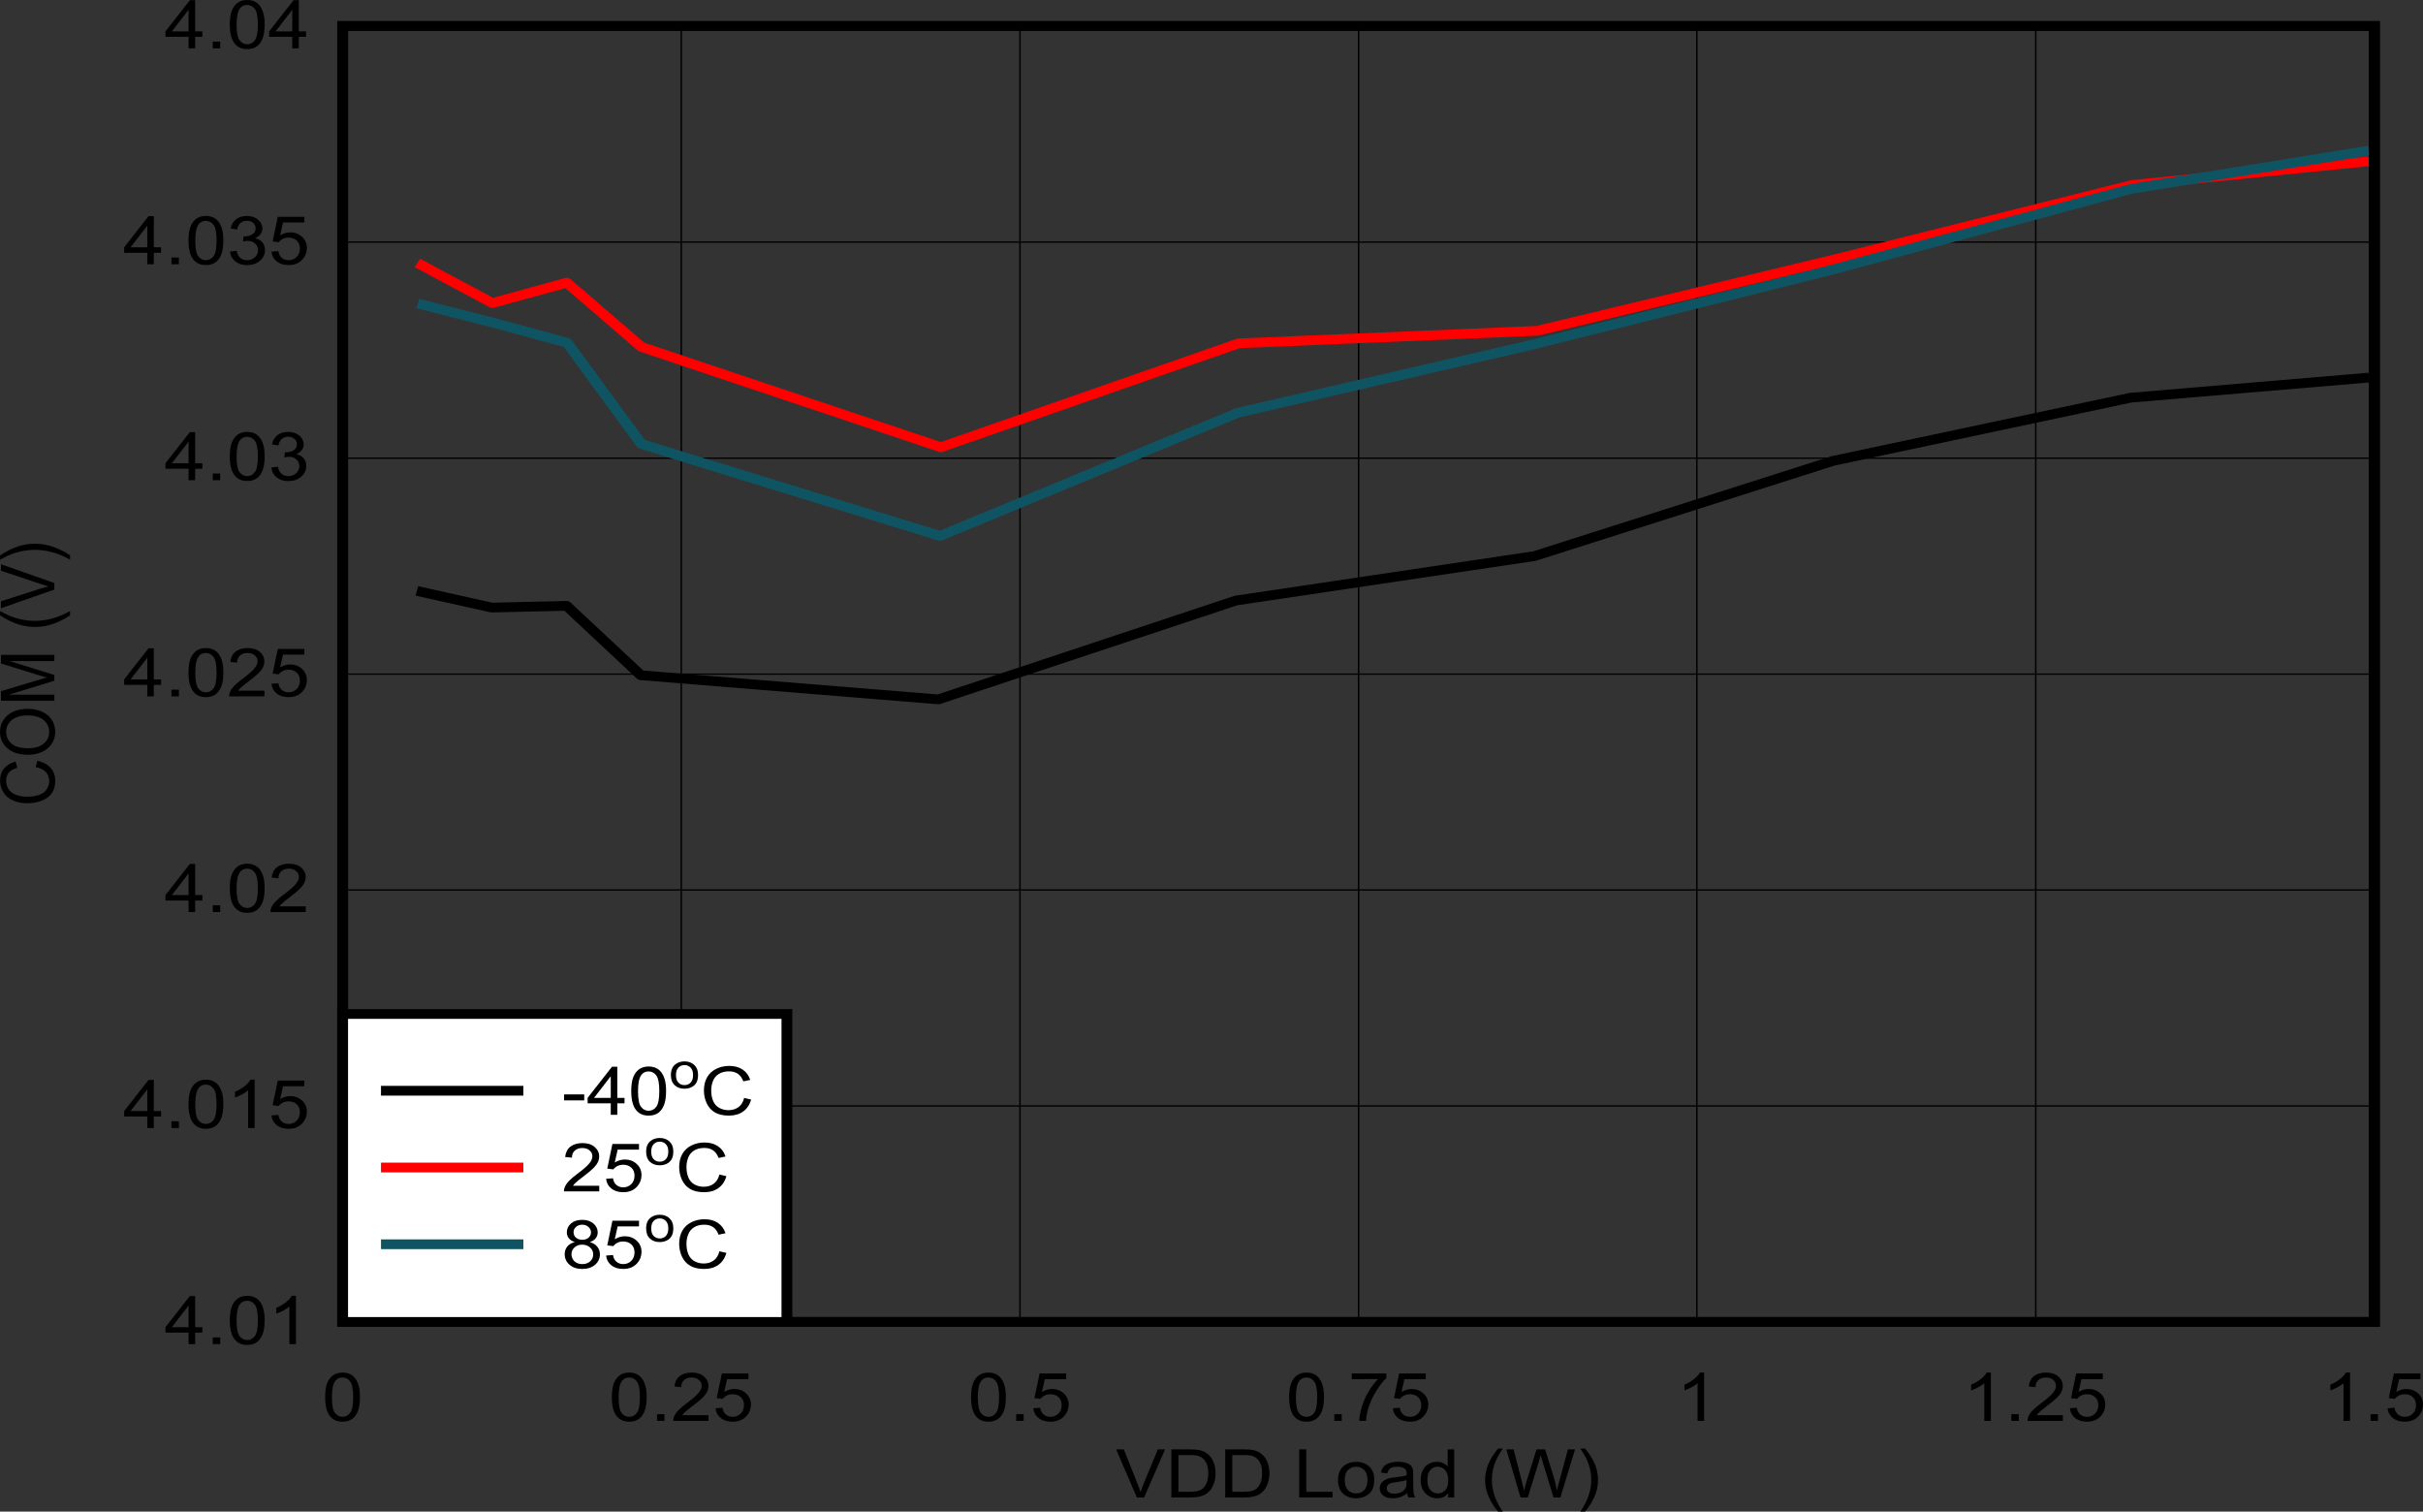 <?xml version="1.0" encoding="UTF-8" standalone="no"?>
<svg
   xmlns:dc="http://purl.org/dc/elements/1.1/"
   xmlns:cc="http://creativecommons.org/ns#"
   xmlns:rdf="http://www.w3.org/1999/02/22-rdf-syntax-ns#"
   xmlns:svg="http://www.w3.org/2000/svg"
   xmlns="http://www.w3.org/2000/svg"
   xmlns:xlink="http://www.w3.org/1999/xlink"
   xmlns:sodipodi="http://sodipodi.sourceforge.net/DTD/sodipodi-0.dtd"
   xmlns:inkscape="http://www.inkscape.org/namespaces/inkscape"
   sodipodi:docname="UCC1434x_RTM_COM_Load_Regulation_13.5Vin.pdf"
   id="svg371"
   version="1.2"
   viewBox="0 0 514.058 320.689"
   height="320.689pt"
   width="514.058pt">
  <rect x="0" y="0" width="514.058" height="320.689" fill="#333333" stroke="none"/>
  <sodipodi:namedview
     id="namedview373"
     inkscape:window-height="480"
     inkscape:window-width="640"
     inkscape:pageshadow="2"
     inkscape:pageopacity="0"
     guidetolerance="10"
     gridtolerance="10"
     objecttolerance="10"
     borderopacity="1"
     bordercolor="#666666"
     pagecolor="#ffffff" />
  <defs
     id="defs100">
    <g
       id="g98">
      <symbol
         id="glyph0-0"
         overflow="visible">
        <path
           inkscape:connector-curvature="0"
           id="path2"
           d="m 1.984,0 v -8.906 h 7.906 V 0 Z M 2.219,-0.219 H 9.641 V -8.688 H 2.219 Z m 0,0"
           style="stroke:none" />
      </symbol>
      <symbol
         id="glyph0-1"
         overflow="visible">
        <path
           inkscape:connector-curvature="0"
           id="path5"
           d="M 4.453,0 0.062,-10.203 h 1.625 l 2.953,7.406 c 0.238,0.594 0.438,1.152 0.594,1.672 0.176,-0.551 0.379,-1.109 0.609,-1.672 l 3.062,-7.406 H 10.438 L 6,0 Z m 0,0"
           style="stroke:none" />
      </symbol>
      <symbol
         id="glyph0-2"
         overflow="visible">
        <path
           inkscape:connector-curvature="0"
           id="path8"
           d="M 1.219,0 V -10.203 H 5.125 c 0.883,0 1.555,0.055 2.016,0.156 0.645,0.125 1.195,0.367 1.656,0.719 0.602,0.461 1.051,1.043 1.344,1.75 0.301,0.711 0.453,1.52 0.453,2.422 0,0.773 -0.105,1.461 -0.312,2.062 -0.199,0.594 -0.457,1.09 -0.766,1.484 -0.312,0.398 -0.66,0.711 -1.031,0.938 -0.375,0.219 -0.832,0.387 -1.359,0.5 C 6.602,-0.055 5.996,0 5.312,0 Z m 1.5,-1.203 h 2.422 c 0.746,0 1.332,-0.062 1.75,-0.188 0.426,-0.121 0.77,-0.301 1.031,-0.531 0.352,-0.32 0.629,-0.75 0.828,-1.281 0.195,-0.539 0.297,-1.195 0.297,-1.969 0,-1.07 -0.199,-1.895 -0.594,-2.469 C 8.066,-8.211 7.598,-8.594 7.047,-8.781 6.641,-8.926 5.988,-9 5.094,-9 h -2.375 z m 0,0"
           style="stroke:none" />
      </symbol>
      <symbol
         id="glyph0-3"
         overflow="visible">
        <path
           inkscape:connector-curvature="0"
           id="path11"
           d=""
           style="stroke:none" />
      </symbol>
      <symbol
         id="glyph0-4"
         overflow="visible">
        <path
           inkscape:connector-curvature="0"
           id="path14"
           d="m 1.156,0 v -10.203 h 1.5 v 9 H 8.234 V 0 Z m 0,0"
           style="stroke:none" />
      </symbol>
      <symbol
         id="glyph0-5"
         overflow="visible">
        <path
           inkscape:connector-curvature="0"
           id="path17"
           d="m 0.531,-3.688 c 0,-1.371 0.422,-2.391 1.266,-3.047 C 2.504,-7.285 3.363,-7.562 4.375,-7.562 c 1.121,0 2.047,0.336 2.766,1 0.715,0.668 1.078,1.59 1.078,2.766 0,0.949 -0.164,1.699 -0.484,2.25 -0.312,0.543 -0.773,0.965 -1.375,1.266 C 5.754,0.02 5.09,0.172 4.375,0.172 c -1.148,0 -2.074,-0.332 -2.781,-1 C 0.883,-1.492 0.531,-2.445 0.531,-3.688 Z m 1.422,0 c 0,0.938 0.227,1.648 0.688,2.125 0.457,0.469 1.035,0.703 1.734,0.703 0.684,0 1.258,-0.234 1.719,-0.703 0.457,-0.477 0.688,-1.203 0.688,-2.172 0,-0.914 -0.23,-1.609 -0.688,-2.078 C 5.633,-6.277 5.059,-6.516 4.375,-6.516 c -0.699,0 -1.277,0.238 -1.734,0.703 -0.461,0.469 -0.688,1.18 -0.688,2.125 z m 0,0"
           style="stroke:none" />
      </symbol>
      <symbol
         id="glyph0-6"
         overflow="visible">
        <path
           inkscape:connector-curvature="0"
           id="path20"
           d="m 6.406,-0.906 c -0.523,0.398 -1.023,0.68 -1.5,0.844 C 4.438,0.09 3.926,0.172 3.375,0.172 c -0.898,0 -1.59,-0.195 -2.078,-0.594 -0.48,-0.395 -0.719,-0.906 -0.719,-1.531 0,-0.352 0.086,-0.68 0.266,-0.984 0.184,-0.301 0.426,-0.539 0.719,-0.719 0.301,-0.184 0.633,-0.328 1,-0.422 0.27,-0.059 0.68,-0.125 1.234,-0.188 C 4.918,-4.379 5.75,-4.52 6.281,-4.688 c 0.008,-0.176 0.016,-0.285 0.016,-0.328 0,-0.508 -0.137,-0.867 -0.406,-1.078 C 5.535,-6.371 5.008,-6.516 4.312,-6.516 c -0.656,0 -1.145,0.105 -1.453,0.312 -0.312,0.199 -0.543,0.566 -0.688,1.094 L 0.812,-5.281 c 0.121,-0.52 0.328,-0.941 0.609,-1.266 0.277,-0.32 0.688,-0.57 1.219,-0.75 0.539,-0.176 1.164,-0.266 1.875,-0.266 0.695,0 1.266,0.082 1.703,0.234 0.434,0.148 0.758,0.336 0.969,0.562 0.207,0.219 0.352,0.504 0.438,0.844 0.039,0.219 0.062,0.605 0.062,1.156 v 1.672 c 0,1.168 0.031,1.91 0.094,2.219 C 7.84,-0.57 7.957,-0.277 8.125,0 H 6.672 C 6.535,-0.258 6.445,-0.562 6.406,-0.906 Z m -0.125,-2.797 c -0.5,0.18 -1.258,0.336 -2.266,0.469 -0.574,0.074 -0.98,0.16 -1.219,0.25 -0.242,0.094 -0.426,0.23 -0.547,0.406 -0.125,0.18 -0.188,0.379 -0.188,0.594 0,0.336 0.133,0.617 0.406,0.844 0.277,0.219 0.691,0.328 1.234,0.328 0.539,0 1.02,-0.102 1.438,-0.312 C 5.555,-1.34 5.863,-1.633 6.062,-2 6.207,-2.277 6.281,-2.695 6.281,-3.25 Z m 0,0"
           style="stroke:none" />
      </symbol>
      <symbol
         id="glyph0-7"
         overflow="visible">
        <path
           inkscape:connector-curvature="0"
           id="path23"
           d="m 6.375,0 v -0.938 c -0.523,0.742 -1.289,1.109 -2.297,1.109 -0.656,0 -1.262,-0.164 -1.812,-0.484 -0.555,-0.332 -0.98,-0.785 -1.281,-1.359 -0.293,-0.582 -0.438,-1.254 -0.438,-2.016 0,-0.738 0.133,-1.406 0.406,-2 0.27,-0.602 0.676,-1.066 1.219,-1.391 0.551,-0.32 1.164,-0.484 1.844,-0.484 0.488,0 0.926,0.098 1.312,0.281 0.383,0.188 0.703,0.434 0.953,0.734 v -3.656 h 1.375 V 0 Z M 1.969,-3.688 c 0,0.949 0.219,1.66 0.656,2.125 0.445,0.469 0.973,0.703 1.578,0.703 0.602,0 1.117,-0.223 1.547,-0.672 0.426,-0.445 0.641,-1.129 0.641,-2.047 0,-1.008 -0.223,-1.75 -0.656,-2.219 -0.43,-0.477 -0.961,-0.719 -1.594,-0.719 -0.617,0 -1.133,0.23 -1.547,0.688 -0.418,0.449 -0.625,1.164 -0.625,2.141 z m 0,0"
           style="stroke:none" />
      </symbol>
      <symbol
         id="glyph0-8"
         overflow="visible">
        <path
           inkscape:connector-curvature="0"
           id="path26"
           d="M 3.703,3 C 2.93,2.125 2.277,1.102 1.75,-0.062 1.219,-1.227 0.953,-2.438 0.953,-3.688 c 0,-1.102 0.195,-2.164 0.594,-3.188 0.465,-1.164 1.188,-2.332 2.156,-3.5 h 1 c -0.625,0.969 -1.039,1.66 -1.234,2.062 -0.324,0.648 -0.574,1.32 -0.75,2.016 C 2.5,-5.43 2.391,-4.559 2.391,-3.688 c 0,2.23 0.77,4.457 2.312,6.688 z m 0,0"
           style="stroke:none" />
      </symbol>
      <symbol
         id="glyph0-9"
         overflow="visible">
        <path
           inkscape:connector-curvature="0"
           id="path29"
           d="M 3.203,0 0.188,-10.203 h 1.547 l 1.719,6.688 c 0.184,0.699 0.348,1.398 0.484,2.094 0.277,-1.09 0.445,-1.723 0.5,-1.891 l 2.156,-6.891 h 1.812 l 1.625,5.172 c 0.402,1.273 0.695,2.477 0.875,3.609 0.145,-0.645 0.336,-1.383 0.578,-2.219 l 1.766,-6.562 h 1.516 L 11.656,0 h -1.453 l -2.375,-7.766 C 7.617,-8.418 7.496,-8.82 7.469,-8.969 7.344,-8.5 7.23,-8.098 7.141,-7.766 L 4.734,0 Z m 0,0"
           style="stroke:none" />
      </symbol>
      <symbol
         id="glyph0-10"
         overflow="visible">
        <path
           inkscape:connector-curvature="0"
           id="path32"
           d="m 1.953,3 h -1 c 1.539,-2.23 2.312,-4.457 2.312,-6.688 0,-0.871 -0.113,-1.738 -0.328,-2.594 -0.18,-0.695 -0.426,-1.363 -0.734,-2 -0.199,-0.414 -0.617,-1.113 -1.25,-2.094 h 1 c 0.965,1.168 1.688,2.336 2.156,3.5 0.395,1.023 0.594,2.086 0.594,3.188 0,1.25 -0.273,2.461 -0.812,3.625 C 3.359,1.102 2.711,2.125 1.953,3 Z m 0,0"
           style="stroke:none" />
      </symbol>
      <symbol
         id="glyph0-11"
         overflow="visible">
        <path
           inkscape:connector-curvature="0"
           id="path35"
           d="m 0.656,-5.031 c 0,-1.207 0.133,-2.176 0.406,-2.906 C 1.34,-8.676 1.754,-9.242 2.297,-9.641 2.836,-10.043 3.52,-10.25 4.344,-10.25 c 0.613,0 1.148,0.117 1.609,0.344 0.457,0.219 0.832,0.539 1.125,0.953 0.301,0.418 0.535,0.926 0.703,1.516 0.176,0.594 0.266,1.398 0.266,2.406 0,1.199 -0.145,2.168 -0.422,2.906 -0.273,0.73 -0.68,1.301 -1.219,1.703 -0.543,0.398 -1.23,0.594 -2.062,0.594 -1.086,0 -1.941,-0.352 -2.562,-1.062 -0.75,-0.84 -1.125,-2.223 -1.125,-4.141 z m 1.438,0 c 0,1.68 0.211,2.793 0.641,3.344 0.434,0.555 0.973,0.828 1.609,0.828 0.645,0 1.18,-0.273 1.609,-0.828 0.434,-0.559 0.656,-1.676 0.656,-3.344 0,-1.676 -0.223,-2.789 -0.656,-3.344 -0.43,-0.551 -0.973,-0.828 -1.625,-0.828 -0.637,0 -1.145,0.246 -1.516,0.734 -0.48,0.617 -0.719,1.762 -0.719,3.438 z m 0,0"
           style="stroke:none" />
      </symbol>
      <symbol
         id="glyph0-12"
         overflow="visible">
        <path
           inkscape:connector-curvature="0"
           id="path38"
           d="M 1.438,0 V -1.422 H 3.016 V 0 Z m 0,0"
           style="stroke:none" />
      </symbol>
      <symbol
         id="glyph0-13"
         overflow="visible">
        <path
           inkscape:connector-curvature="0"
           id="path41"
           d="M 7.969,-1.203 V 0 H 0.484 C 0.473,-0.301 0.523,-0.594 0.641,-0.875 0.824,-1.332 1.129,-1.781 1.547,-2.219 1.973,-2.664 2.582,-3.18 3.375,-3.766 4.602,-4.68 5.43,-5.406 5.859,-5.938 c 0.434,-0.527 0.656,-1.031 0.656,-1.5 0,-0.496 -0.199,-0.914 -0.594,-1.25 -0.387,-0.34 -0.898,-0.516 -1.531,-0.516 -0.668,0 -1.207,0.184 -1.609,0.547 -0.406,0.355 -0.609,0.855 -0.609,1.5 l -1.438,-0.141 c 0.102,-0.957 0.473,-1.688 1.109,-2.188 C 2.488,-9.992 3.348,-10.25 4.422,-10.25 c 1.082,0 1.941,0.277 2.578,0.828 0.633,0.543 0.953,1.215 0.953,2.016 0,0.406 -0.098,0.809 -0.281,1.203 -0.188,0.398 -0.496,0.816 -0.922,1.25 -0.43,0.43 -1.145,1.023 -2.141,1.781 C 3.773,-2.535 3.238,-2.102 3,-1.875 2.758,-1.656 2.559,-1.43 2.406,-1.203 Z m 0,0"
           style="stroke:none" />
      </symbol>
      <symbol
         id="glyph0-14"
         overflow="visible">
        <path
           inkscape:connector-curvature="0"
           id="path44"
           d="M 0.656,-2.672 2.125,-2.781 c 0.102,0.637 0.352,1.117 0.75,1.438 0.395,0.324 0.867,0.484 1.422,0.484 0.664,0 1.227,-0.223 1.688,-0.672 0.465,-0.457 0.703,-1.062 0.703,-1.812 0,-0.715 -0.227,-1.281 -0.672,-1.688 -0.438,-0.414 -1.02,-0.625 -1.734,-0.625 -0.461,0 -0.871,0.098 -1.234,0.281 -0.355,0.18 -0.637,0.414 -0.844,0.703 L 0.906,-4.828 2,-10.062 h 5.641 v 1.203 H 3.109 L 2.5,-6.125 c 0.684,-0.426 1.398,-0.641 2.141,-0.641 0.988,0 1.82,0.316 2.5,0.938 0.684,0.617 1.031,1.41 1.031,2.375 0,0.918 -0.305,1.715 -0.906,2.391 -0.719,0.824 -1.711,1.234 -2.969,1.234 -1.031,0 -1.879,-0.258 -2.531,-0.781 -0.648,-0.52 -1.02,-1.207 -1.109,-2.062 z m 0,0"
           style="stroke:none" />
      </symbol>
      <symbol
         id="glyph0-15"
         overflow="visible">
        <path
           inkscape:connector-curvature="0"
           id="path47"
           d="M 0.75,-8.859 V -10.062 h 7.328 v 0.969 c -0.719,0.688 -1.434,1.605 -2.141,2.75 C 5.227,-5.195 4.68,-4.012 4.297,-2.797 4.016,-1.953 3.836,-1.02 3.766,0 h -1.438 c 0.02,-0.801 0.195,-1.77 0.531,-2.906 0.332,-1.133 0.812,-2.227 1.438,-3.281 0.621,-1.059 1.289,-1.953 2,-2.672 z m 0,0"
           style="stroke:none" />
      </symbol>
      <symbol
         id="glyph0-16"
         overflow="visible">
        <path
           inkscape:connector-curvature="0"
           id="path50"
           d="M 5.891,0 H 4.5 v -7.984 c -0.336,0.293 -0.773,0.586 -1.312,0.875 -0.543,0.281 -1.035,0.496 -1.469,0.641 V -7.688 C 2.496,-8.008 3.18,-8.406 3.766,-8.875 4.348,-9.34 4.758,-9.801 5,-10.25 h 0.891 z m 0,0"
           style="stroke:none" />
      </symbol>
      <symbol
         id="glyph0-17"
         overflow="visible">
        <path
           inkscape:connector-curvature="0"
           id="path53"
           d="M 5.109,0 V -2.438 H 0.203 V -3.594 L 5.375,-10.203 H 6.5 V -3.594 H 8.031 V -2.438 H 6.5 V 0 Z m 0,-3.594 V -8.188 L 1.562,-3.594 Z m 0,0"
           style="stroke:none" />
      </symbol>
      <symbol
         id="glyph0-18"
         overflow="visible">
        <path
           inkscape:connector-curvature="0"
           id="path56"
           d="M 0.672,-2.688 2.062,-2.859 c 0.152,0.711 0.426,1.223 0.812,1.531 0.383,0.312 0.852,0.469 1.406,0.469 0.645,0 1.191,-0.203 1.641,-0.609 0.457,-0.402 0.688,-0.91 0.688,-1.516 0,-0.57 -0.211,-1.047 -0.625,-1.422 -0.418,-0.371 -0.949,-0.562 -1.594,-0.562 -0.262,0 -0.59,0.051 -0.984,0.141 l 0.156,-1.094 c 0.09,0 0.164,0 0.219,0 0.59,0 1.125,-0.133 1.594,-0.406 0.477,-0.277 0.719,-0.711 0.719,-1.297 0,-0.457 -0.176,-0.836 -0.516,-1.141 C 5.234,-9.066 4.789,-9.219 4.25,-9.219 3.707,-9.219 3.254,-9.059 2.891,-8.75 2.523,-8.445 2.289,-7.988 2.188,-7.375 L 0.797,-7.594 C 0.973,-8.434 1.363,-9.086 1.969,-9.547 2.57,-10.012 3.32,-10.25 4.219,-10.25 c 0.613,0 1.18,0.121 1.703,0.359 0.52,0.242 0.914,0.57 1.188,0.984 0.277,0.418 0.422,0.855 0.422,1.312 0,0.438 -0.137,0.84 -0.406,1.203 -0.262,0.367 -0.648,0.652 -1.156,0.859 0.664,0.148 1.18,0.441 1.547,0.875 0.371,0.438 0.562,0.988 0.562,1.641 0,0.898 -0.363,1.66 -1.078,2.281 C 6.281,-0.117 5.367,0.188 4.266,0.188 3.273,0.188 2.445,-0.078 1.781,-0.609 1.125,-1.148 0.754,-1.844 0.672,-2.688 Z m 0,0"
           style="stroke:none" />
      </symbol>
      <symbol
         id="glyph0-19"
         overflow="visible">
        <path
           inkscape:connector-curvature="0"
           id="path59"
           d="M 0.5,-3.062 V -4.328 H 4.781 V -3.062 Z m 0,0"
           style="stroke:none" />
      </symbol>
      <symbol
         id="glyph0-20"
         overflow="visible">
        <path
           inkscape:connector-curvature="0"
           id="path62"
           d="m 9.312,-3.578 1.484,0.344 c -0.312,1.105 -0.879,1.949 -1.688,2.531 -0.812,0.586 -1.816,0.875 -3,0.875 C 4.891,0.172 3.895,-0.051 3.125,-0.5 2.363,-0.945 1.777,-1.594 1.375,-2.438 0.977,-3.289 0.781,-4.203 0.781,-5.172 c 0,-1.059 0.223,-1.988 0.672,-2.781 0.457,-0.789 1.102,-1.391 1.938,-1.797 0.832,-0.414 1.75,-0.625 2.75,-0.625 1.133,0 2.086,0.262 2.859,0.781 0.77,0.523 1.305,1.254 1.609,2.188 l -1.469,0.312 c -0.273,-0.738 -0.66,-1.273 -1.156,-1.609 -0.5,-0.34 -1.129,-0.516 -1.875,-0.516 -0.875,0 -1.605,0.191 -2.188,0.562 -0.586,0.375 -0.996,0.883 -1.234,1.516 -0.242,0.637 -0.359,1.289 -0.359,1.953 0,0.875 0.141,1.637 0.422,2.281 0.277,0.648 0.719,1.133 1.312,1.453 0.59,0.312 1.234,0.469 1.922,0.469 0.84,0 1.555,-0.219 2.141,-0.656 0.582,-0.434 0.977,-1.082 1.188,-1.938 z m 0,0"
           style="stroke:none" />
      </symbol>
      <symbol
         id="glyph0-21"
         overflow="visible">
        <path
           inkscape:connector-curvature="0"
           id="path65"
           d="M 2.797,-5.531 C 2.223,-5.715 1.793,-5.988 1.516,-6.344 1.234,-6.695 1.094,-7.117 1.094,-7.609 c 0,-0.738 0.297,-1.363 0.891,-1.875 C 2.574,-9.992 3.363,-10.25 4.344,-10.25 c 0.988,0 1.785,0.262 2.391,0.781 0.602,0.523 0.906,1.152 0.906,1.891 0,0.469 -0.145,0.883 -0.422,1.234 -0.273,0.355 -0.691,0.629 -1.25,0.812 0.695,0.211 1.227,0.543 1.594,1 0.363,0.449 0.547,0.988 0.547,1.609 0,0.875 -0.348,1.613 -1.031,2.203 C 6.391,-0.125 5.488,0.172 4.375,0.172 c -1.117,0 -2.02,-0.297 -2.703,-0.891 -0.688,-0.59 -1.031,-1.336 -1.031,-2.234 0,-0.652 0.188,-1.207 0.562,-1.656 0.371,-0.445 0.906,-0.754 1.594,-0.922 z m -0.281,-2.125 c 0,0.48 0.172,0.879 0.516,1.188 0.352,0.305 0.801,0.453 1.344,0.453 0.539,0 0.984,-0.148 1.328,-0.453 0.34,-0.301 0.516,-0.672 0.516,-1.109 0,-0.457 -0.18,-0.844 -0.531,-1.156 C 5.332,-9.055 4.887,-9.219 4.359,-9.219 c -0.523,0 -0.961,0.16 -1.312,0.469 -0.355,0.305 -0.531,0.668 -0.531,1.094 z m -0.438,4.719 c 0,0.355 0.094,0.699 0.281,1.031 0.184,0.336 0.461,0.598 0.828,0.781 0.371,0.18 0.773,0.266 1.203,0.266 0.664,0 1.211,-0.191 1.641,-0.578 0.434,-0.383 0.656,-0.875 0.656,-1.469 0,-0.602 -0.227,-1.098 -0.672,-1.484 -0.449,-0.395 -1.008,-0.594 -1.672,-0.594 -0.656,0 -1.199,0.199 -1.625,0.594 -0.43,0.387 -0.641,0.871 -0.641,1.453 z m 0,0"
           style="stroke:none" />
      </symbol>
      <symbol
         id="glyph1-0"
         overflow="visible">
        <path
           inkscape:connector-curvature="0"
           id="path68"
           d="m 0,-1.781 h -9.891 v -7.125 H 0 Z M -0.25,-2 V -8.688 H -9.641 V -2 Z m 0,0"
           style="stroke:none" />
      </symbol>
      <symbol
         id="glyph1-1"
         overflow="visible">
        <path
           inkscape:connector-curvature="0"
           id="path71"
           d="m -3.969,-8.375 0.375,-1.359 c 1.23,0.293 2.168,0.809 2.812,1.547 0.648,0.73 0.969,1.629 0.969,2.688 0,1.094 -0.242,1.992 -0.734,2.688 -0.496,0.688 -1.219,1.215 -2.156,1.578 -0.945,0.355 -1.961,0.531 -3.047,0.531 -1.176,0 -2.203,-0.203 -3.078,-0.609 -0.883,-0.402 -1.551,-0.984 -2,-1.734 -0.457,-0.746 -0.688,-1.578 -0.688,-2.484 0,-1.02 0.289,-1.875 0.859,-2.562 0.574,-0.695 1.387,-1.18 2.438,-1.453 L -7.875,-8.219 c -0.82,0.23 -1.422,0.574 -1.797,1.031 -0.371,0.449 -0.562,1.012 -0.562,1.688 0,0.781 0.211,1.441 0.625,1.969 0.418,0.531 0.98,0.91 1.688,1.125 0.699,0.211 1.426,0.312 2.172,0.312 0.961,0 1.801,-0.125 2.516,-0.375 0.719,-0.258 1.258,-0.656 1.609,-1.188 0.355,-0.527 0.531,-1.109 0.531,-1.734 0,-0.758 -0.238,-1.398 -0.719,-1.922 -0.488,-0.52 -1.207,-0.875 -2.156,-1.062 z m 0,0"
           style="stroke:none" />
      </symbol>
      <symbol
         id="glyph1-2"
         overflow="visible">
        <path
           inkscape:connector-curvature="0"
           id="path74"
           d="m -5.516,-0.688 c -1.883,0 -3.359,-0.453 -4.422,-1.359 -1.059,-0.914 -1.594,-2.094 -1.594,-3.531 0,-0.934 0.254,-1.781 0.75,-2.531 0.5,-0.758 1.199,-1.336 2.094,-1.734 0.898,-0.395 1.91,-0.594 3.031,-0.594 1.156,0 2.191,0.211 3.094,0.625 0.906,0.418 1.598,1.012 2.062,1.781 0.461,0.762 0.688,1.586 0.688,2.469 0,0.961 -0.254,1.82 -0.766,2.578 -0.52,0.75 -1.223,1.324 -2.109,1.719 -0.895,0.387 -1.836,0.578 -2.828,0.578 z M -5.5,-2.078 c 1.367,0 2.445,-0.328 3.234,-0.984 0.781,-0.664 1.172,-1.5 1.172,-2.5 0,-1.008 -0.395,-1.844 -1.188,-2.5 -0.789,-0.652 -1.914,-0.984 -3.375,-0.984 -0.926,0 -1.734,0.145 -2.422,0.422 -0.684,0.281 -1.219,0.695 -1.594,1.234 -0.371,0.531 -0.562,1.137 -0.562,1.812 0,0.961 0.367,1.785 1.094,2.469 0.73,0.688 1.945,1.031 3.641,1.031 z m 0,0"
           style="stroke:none" />
      </symbol>
      <symbol
         id="glyph1-3"
         overflow="visible">
        <path
           inkscape:connector-curvature="0"
           id="path77"
           d="M 0,-1.062 H -11.328 V -3.094 L -3.312,-5.5 c 0.75,-0.227 1.316,-0.391 1.688,-0.484 -0.414,-0.121 -1.023,-0.305 -1.828,-0.547 l -7.875,-2.438 v -1.828 H 0 v 1.312 H -9.484 L 0,-6.531 v 1.219 l -9.641,2.953 H 0 Z m 0,0"
           style="stroke:none" />
      </symbol>
      <symbol
         id="glyph1-4"
         overflow="visible">
        <path
           inkscape:connector-curvature="0"
           id="path80"
           d=""
           style="stroke:none" />
      </symbol>
      <symbol
         id="glyph1-5"
         overflow="visible">
        <path
           inkscape:connector-curvature="0"
           id="path83"
           d="m 3.328,-3.328 c -0.969,0.688 -2.102,1.273 -3.391,1.75 -1.301,0.48 -2.648,0.719 -4.047,0.719 -1.215,0 -2.391,-0.18 -3.516,-0.547 -1.301,-0.414 -2.598,-1.055 -3.891,-1.922 v -0.906 c 1.062,0.562 1.824,0.934 2.281,1.109 0.719,0.293 1.465,0.52 2.234,0.672 0.961,0.199 1.93,0.297 2.906,0.297 2.48,0 4.953,-0.691 7.422,-2.078 z m 0,0"
           style="stroke:none" />
      </symbol>
      <symbol
         id="glyph1-6"
         overflow="visible">
        <path
           inkscape:connector-curvature="0"
           id="path86"
           d="M 0,-4.016 -11.328,-0.062 v -1.469 l 8.234,-2.641 c 0.656,-0.215 1.273,-0.395 1.844,-0.531 -0.613,-0.164 -1.227,-0.352 -1.844,-0.562 l -8.234,-2.75 v -1.375 L 0,-5.406 Z m 0,0"
           style="stroke:none" />
      </symbol>
      <symbol
         id="glyph1-7"
         overflow="visible">
        <path
           inkscape:connector-curvature="0"
           id="path89"
           d="m 3.328,-1.766 v 0.906 C 0.859,-2.242 -1.613,-2.938 -4.094,-2.938 c -0.965,0 -1.93,0.102 -2.891,0.297 -0.77,0.156 -1.508,0.379 -2.219,0.656 -0.465,0.18 -1.238,0.555 -2.312,1.125 v -0.906 c 1.293,-0.863 2.59,-1.504 3.891,-1.922 1.125,-0.363 2.301,-0.547 3.516,-0.547 1.398,0 2.746,0.242 4.047,0.719 1.289,0.48 2.422,1.066 3.391,1.75 z m 0,0"
           style="stroke:none" />
      </symbol>
      <symbol
         id="glyph2-0"
         overflow="visible">
        <path
           inkscape:connector-curvature="0"
           id="path92"
           d="m 1.484,0 v -6.688 h 5.938 V 0 Z m 0.188,-0.172 h 5.562 v -6.344 h -5.562 z m 0,0"
           style="stroke:none" />
      </symbol>
      <symbol
         id="glyph2-1"
         overflow="visible">
        <path
           inkscape:connector-curvature="0"
           id="path95"
           d="m 0.391,-2.766 c 0,-1.027 0.316,-1.789 0.953,-2.281 0.527,-0.414 1.176,-0.625 1.938,-0.625 0.84,0 1.531,0.254 2.062,0.75 0.539,0.5 0.812,1.195 0.812,2.078 0,0.711 -0.121,1.273 -0.359,1.688 C 5.566,-0.75 5.223,-0.43 4.766,-0.203 4.316,0.012 3.82,0.125 3.281,0.125 2.414,0.125 1.715,-0.125 1.188,-0.625 0.656,-1.121 0.391,-1.836 0.391,-2.766 Z m 1.078,0 c 0,0.711 0.172,1.242 0.516,1.594 0.34,0.355 0.773,0.531 1.297,0.531 0.52,0 0.953,-0.176 1.297,-0.531 0.34,-0.363 0.516,-0.906 0.516,-1.625 0,-0.684 -0.18,-1.207 -0.531,-1.562 -0.344,-0.352 -0.773,-0.531 -1.281,-0.531 -0.523,0 -0.957,0.18 -1.297,0.531 -0.344,0.355 -0.516,0.887 -0.516,1.594 z m 0,0"
           style="stroke:none" />
      </symbol>
    </g>
  </defs>
  <g
     transform="translate(-61.552,-72.029)"
     id="surface1">
    <g
       id="g108"
       style="fill:#000000;fill-opacity:1">
      <use
         height="100%"
         width="100%"
         id="use102"
         y="389.718"
         x="298.29"
         xlink:href="#glyph0-1" />
      <use
         height="100%"
         width="100%"
         id="use104"
         y="389.718"
         x="308.845"
         xlink:href="#glyph0-2" />
      <use
         height="100%"
         width="100%"
         id="use106"
         y="389.718"
         x="320.271"
         xlink:href="#glyph0-2" />
    </g>
    <g
       id="g114"
       style="fill:#000000;fill-opacity:1">
      <use
         height="100%"
         width="100%"
         id="use110"
         y="389.718"
         x="331.634"
         xlink:href="#glyph0-3" />
      <use
         height="100%"
         width="100%"
         id="use112"
         y="389.718"
         x="336.033"
         xlink:href="#glyph0-4" />
    </g>
    <g
       id="g120"
       style="fill:#000000;fill-opacity:1">
      <use
         height="100%"
         width="100%"
         id="use116"
         y="389.718"
         x="344.895"
         xlink:href="#glyph0-5" />
      <use
         height="100%"
         width="100%"
         id="use118"
         y="389.718"
         x="353.694"
         xlink:href="#glyph0-6" />
    </g>
    <g
       id="g126"
       style="fill:#000000;fill-opacity:1">
      <use
         height="100%"
         width="100%"
         id="use122"
         y="389.718"
         x="362.414"
         xlink:href="#glyph0-7" />
      <use
         height="100%"
         width="100%"
         id="use124"
         y="389.718"
         x="371.213"
         xlink:href="#glyph0-3" />
    </g>
    <g
       id="g134"
       style="fill:#000000;fill-opacity:1">
      <use
         height="100%"
         width="100%"
         id="use128"
         y="389.718"
         x="375.676"
         xlink:href="#glyph0-8" />
      <use
         height="100%"
         width="100%"
         id="use130"
         y="389.718"
         x="380.945"
         xlink:href="#glyph0-9" />
      <use
         height="100%"
         width="100%"
         id="use132"
         y="389.718"
         x="395.885"
         xlink:href="#glyph0-10" />
    </g>
    <g
       id="g144"
       style="fill:#000000;fill-opacity:1">
      <use
         height="100%"
         width="100%"
         id="use136"
         y="243.138"
         x="73.084"
         xlink:href="#glyph1-1" />
      <use
         height="100%"
         width="100%"
         id="use138"
         y="232.848"
         x="73.084"
         xlink:href="#glyph1-2" />
      <use
         height="100%"
         width="100%"
         id="use140"
         y="221.76"
         x="73.084"
         xlink:href="#glyph1-3" />
      <use
         height="100%"
         width="100%"
         id="use142"
         y="209.888"
         x="73.084"
         xlink:href="#glyph1-4" />
    </g>
    <g
       id="g148"
       style="fill:#000000;fill-opacity:1">
      <use
         height="100%"
         width="100%"
         id="use146"
         y="205.898"
         x="73.084"
         xlink:href="#glyph1-5" />
    </g>
    <g
       id="g154"
       style="fill:#000000;fill-opacity:1">
      <use
         height="100%"
         width="100%"
         id="use150"
         y="201.124"
         x="73.084"
         xlink:href="#glyph1-6" />
      <use
         height="100%"
         width="100%"
         id="use152"
         y="191.618"
         x="73.084"
         xlink:href="#glyph1-7" />
    </g>
    <path
       inkscape:connector-curvature="0"
       id="path156"
       transform="matrix(2.254,5.67628e-8,-2.00182e-8,-2.03,51.49,398.09)"
       d="m 36.715,22.467 191.24,5e-6 V 157.906 l -191.24,-1e-5 z m 0,0"
       style="fill:none;stroke:#000000;stroke-width:1.017;stroke-linecap:round;stroke-linejoin:miter;stroke-miterlimit:10;stroke-opacity:1" />
    <g
       id="g160"
       style="fill:#000000;fill-opacity:1">
      <use
         height="100%"
         width="100%"
         id="use158"
         y="373.469"
         x="129.878"
         xlink:href="#glyph0-11" />
    </g>
    <path
       inkscape:connector-curvature="0"
       id="path162"
       transform="matrix(2.254,5.67628e-8,-2.00182e-8,-2.03,51.49,398.09)"
       d="m 68.589,157.91 -10e-7,-135.476"
       style="fill:none;stroke:#000000;stroke-width:0.14;stroke-linecap:butt;stroke-linejoin:round;stroke-miterlimit:10;stroke-opacity:1" />
    <g
       id="g172"
       style="fill:#000000;fill-opacity:1">
      <use
         height="100%"
         width="100%"
         id="use164"
         y="373.469"
         x="190.703"
         xlink:href="#glyph0-11" />
      <use
         height="100%"
         width="100%"
         id="use166"
         y="373.469"
         x="199.502"
         xlink:href="#glyph0-12" />
      <use
         height="100%"
         width="100%"
         id="use168"
         y="373.469"
         x="203.901"
         xlink:href="#glyph0-13" />
      <use
         height="100%"
         width="100%"
         id="use170"
         y="373.469"
         x="212.7"
         xlink:href="#glyph0-14" />
    </g>
    <path
       inkscape:connector-curvature="0"
       id="path174"
       transform="matrix(2.254,5.67628e-8,-2.00182e-8,-2.03,51.49,398.09)"
       d="M 100.47,157.91 V 22.434"
       style="fill:none;stroke:#000000;stroke-width:0.14;stroke-linecap:butt;stroke-linejoin:round;stroke-miterlimit:10;stroke-opacity:1" />
    <g
       id="g182"
       style="fill:#000000;fill-opacity:1">
      <use
         height="100%"
         width="100%"
         id="use176"
         y="373.469"
         x="266.909"
         xlink:href="#glyph0-11" />
      <use
         height="100%"
         width="100%"
         id="use178"
         y="373.469"
         x="275.708"
         xlink:href="#glyph0-12" />
      <use
         height="100%"
         width="100%"
         id="use180"
         y="373.469"
         x="280.107"
         xlink:href="#glyph0-14" />
    </g>
    <path
       inkscape:connector-curvature="0"
       id="path184"
       transform="matrix(2.254,5.67628e-8,-2.00182e-8,-2.03,51.49,398.09)"
       d="M 132.341,157.91 V 22.434"
       style="fill:none;stroke:#000000;stroke-width:0.14;stroke-linecap:butt;stroke-linejoin:round;stroke-miterlimit:10;stroke-opacity:1" />
    <g
       id="g194"
       style="fill:#000000;fill-opacity:1">
      <use
         height="100%"
         width="100%"
         id="use186"
         y="373.469"
         x="334.397"
         xlink:href="#glyph0-11" />
      <use
         height="100%"
         width="100%"
         id="use188"
         y="373.469"
         x="343.196"
         xlink:href="#glyph0-12" />
      <use
         height="100%"
         width="100%"
         id="use190"
         y="373.469"
         x="347.595"
         xlink:href="#glyph0-15" />
      <use
         height="100%"
         width="100%"
         id="use192"
         y="373.469"
         x="356.394"
         xlink:href="#glyph0-14" />
    </g>
    <path
       inkscape:connector-curvature="0"
       id="path196"
       transform="matrix(2.254,5.67628e-8,-2.00182e-8,-2.03,51.49,398.09)"
       d="M 164.18,157.91 V 22.434"
       style="fill:none;stroke:#000000;stroke-width:0.14;stroke-linecap:butt;stroke-linejoin:round;stroke-miterlimit:10;stroke-opacity:1" />
    <g
       id="g200"
       style="fill:#000000;fill-opacity:1">
      <use
         height="100%"
         width="100%"
         id="use198"
         y="373.469"
         x="417.204"
         xlink:href="#glyph0-16" />
    </g>
    <path
       inkscape:connector-curvature="0"
       id="path202"
       transform="matrix(2.254,5.67628e-8,-2.00182e-8,-2.03,51.49,398.09)"
       d="M 196.08,157.91 V 22.434"
       style="fill:none;stroke:#000000;stroke-width:0.14;stroke-linecap:butt;stroke-linejoin:round;stroke-miterlimit:10;stroke-opacity:1" />
    <g
       id="g212"
       style="fill:#000000;fill-opacity:1">
      <use
         height="100%"
         width="100%"
         id="use204"
         y="373.469"
         x="478.036"
         xlink:href="#glyph0-16" />
      <use
         height="100%"
         width="100%"
         id="use206"
         y="373.469"
         x="486.835"
         xlink:href="#glyph0-12" />
      <use
         height="100%"
         width="100%"
         id="use208"
         y="373.469"
         x="491.235"
         xlink:href="#glyph0-13" />
      <use
         height="100%"
         width="100%"
         id="use210"
         y="373.469"
         x="500.034"
         xlink:href="#glyph0-14" />
    </g>
    <g
       id="g220"
       style="fill:#000000;fill-opacity:1">
      <use
         height="100%"
         width="100%"
         id="use214"
         y="373.469"
         x="554.24"
         xlink:href="#glyph0-16" />
      <use
         height="100%"
         width="100%"
         id="use216"
         y="373.469"
         x="563.039"
         xlink:href="#glyph0-12" />
      <use
         height="100%"
         width="100%"
         id="use218"
         y="373.469"
         x="567.438"
         xlink:href="#glyph0-14" />
    </g>
    <g
       id="g230"
       style="fill:#000000;fill-opacity:1">
      <use
         height="100%"
         width="100%"
         id="use222"
         y="357.186"
         x="96.453"
         xlink:href="#glyph0-17" />
      <use
         height="100%"
         width="100%"
         id="use224"
         y="357.186"
         x="105.251"
         xlink:href="#glyph0-12" />
      <use
         height="100%"
         width="100%"
         id="use226"
         y="357.186"
         x="109.651"
         xlink:href="#glyph0-11" />
      <use
         height="100%"
         width="100%"
         id="use228"
         y="357.186"
         x="118.45"
         xlink:href="#glyph0-16" />
    </g>
    <path
       inkscape:connector-curvature="0"
       id="path232"
       transform="matrix(2.254,5.67628e-8,-2.00182e-8,-2.03,51.49,398.09)"
       d="m 36.715,45.039 191.254,6e-6"
       style="fill:none;stroke:#000000;stroke-width:0.14;stroke-linecap:butt;stroke-linejoin:round;stroke-miterlimit:10;stroke-opacity:1" />
    <g
       id="g244"
       style="fill:#000000;fill-opacity:1">
      <use
         height="100%"
         width="100%"
         id="use234"
         y="311.334"
         x="87.69"
         xlink:href="#glyph0-17" />
      <use
         height="100%"
         width="100%"
         id="use236"
         y="311.334"
         x="96.488"
         xlink:href="#glyph0-12" />
      <use
         height="100%"
         width="100%"
         id="use238"
         y="311.334"
         x="100.888"
         xlink:href="#glyph0-11" />
      <use
         height="100%"
         width="100%"
         id="use240"
         y="311.334"
         x="109.687"
         xlink:href="#glyph0-16" />
      <use
         height="100%"
         width="100%"
         id="use242"
         y="311.334"
         x="118.486"
         xlink:href="#glyph0-14" />
    </g>
    <path
       inkscape:connector-curvature="0"
       id="path246"
       transform="matrix(2.254,5.67628e-8,-2.00182e-8,-2.03,51.49,398.09)"
       d="m 36.715,67.613 191.254,6e-6"
       style="fill:none;stroke:#000000;stroke-width:0.14;stroke-linecap:butt;stroke-linejoin:round;stroke-miterlimit:10;stroke-opacity:1" />
    <g
       id="g256"
       style="fill:#000000;fill-opacity:1">
      <use
         height="100%"
         width="100%"
         id="use248"
         y="265.514"
         x="96.453"
         xlink:href="#glyph0-17" />
      <use
         height="100%"
         width="100%"
         id="use250"
         y="265.514"
         x="105.251"
         xlink:href="#glyph0-12" />
      <use
         height="100%"
         width="100%"
         id="use252"
         y="265.514"
         x="109.651"
         xlink:href="#glyph0-11" />
      <use
         height="100%"
         width="100%"
         id="use254"
         y="265.514"
         x="118.45"
         xlink:href="#glyph0-13" />
    </g>
    <path
       inkscape:connector-curvature="0"
       id="path258"
       transform="matrix(2.254,5.67628e-8,-2.00182e-8,-2.03,51.49,398.09)"
       d="m 36.715,90.17 191.254,5e-6"
       style="fill:none;stroke:#000000;stroke-width:0.14;stroke-linecap:butt;stroke-linejoin:round;stroke-miterlimit:10;stroke-opacity:1" />
    <g
       id="g270"
       style="fill:#000000;fill-opacity:1">
      <use
         height="100%"
         width="100%"
         id="use260"
         y="219.761"
         x="87.69"
         xlink:href="#glyph0-17" />
      <use
         height="100%"
         width="100%"
         id="use262"
         y="219.761"
         x="96.488"
         xlink:href="#glyph0-12" />
      <use
         height="100%"
         width="100%"
         id="use264"
         y="219.761"
         x="100.888"
         xlink:href="#glyph0-11" />
      <use
         height="100%"
         width="100%"
         id="use266"
         y="219.761"
         x="109.687"
         xlink:href="#glyph0-13" />
      <use
         height="100%"
         width="100%"
         id="use268"
         y="219.761"
         x="118.486"
         xlink:href="#glyph0-14" />
    </g>
    <path
       inkscape:connector-curvature="0"
       id="path272"
       transform="matrix(2.254,5.67628e-8,-2.00182e-8,-2.03,51.49,398.09)"
       d="M 36.715,112.74 H 227.969"
       style="fill:none;stroke:#000000;stroke-width:0.14;stroke-linecap:butt;stroke-linejoin:round;stroke-miterlimit:10;stroke-opacity:1" />
    <g
       id="g282"
       style="fill:#000000;fill-opacity:1">
      <use
         height="100%"
         width="100%"
         id="use274"
         y="173.903"
         x="96.453"
         xlink:href="#glyph0-17" />
      <use
         height="100%"
         width="100%"
         id="use276"
         y="173.903"
         x="105.251"
         xlink:href="#glyph0-12" />
      <use
         height="100%"
         width="100%"
         id="use278"
         y="173.903"
         x="109.651"
         xlink:href="#glyph0-11" />
      <use
         height="100%"
         width="100%"
         id="use280"
         y="173.903"
         x="118.45"
         xlink:href="#glyph0-18" />
    </g>
    <path
       inkscape:connector-curvature="0"
       id="path284"
       transform="matrix(2.254,5.67628e-8,-2.00182e-8,-2.03,51.49,398.09)"
       d="m 36.715,135.32 191.254,1e-5"
       style="fill:none;stroke:#000000;stroke-width:0.14;stroke-linecap:butt;stroke-linejoin:round;stroke-miterlimit:10;stroke-opacity:1" />
    <g
       id="g296"
       style="fill:#000000;fill-opacity:1">
      <use
         height="100%"
         width="100%"
         id="use286"
         y="128.091"
         x="87.69"
         xlink:href="#glyph0-17" />
      <use
         height="100%"
         width="100%"
         id="use288"
         y="128.091"
         x="96.488"
         xlink:href="#glyph0-12" />
      <use
         height="100%"
         width="100%"
         id="use290"
         y="128.091"
         x="100.888"
         xlink:href="#glyph0-11" />
      <use
         height="100%"
         width="100%"
         id="use292"
         y="128.091"
         x="109.687"
         xlink:href="#glyph0-18" />
      <use
         height="100%"
         width="100%"
         id="use294"
         y="128.091"
         x="118.486"
         xlink:href="#glyph0-14" />
    </g>
    <g
       id="g306"
       style="fill:#000000;fill-opacity:1">
      <use
         height="100%"
         width="100%"
         id="use298"
         y="82.279"
         x="96.453"
         xlink:href="#glyph0-17" />
      <use
         height="100%"
         width="100%"
         id="use300"
         y="82.279"
         x="105.251"
         xlink:href="#glyph0-12" />
      <use
         height="100%"
         width="100%"
         id="use302"
         y="82.279"
         x="109.651"
         xlink:href="#glyph0-11" />
      <use
         height="100%"
         width="100%"
         id="use304"
         y="82.279"
         x="118.45"
         xlink:href="#glyph0-17" />
    </g>
    <path
       inkscape:connector-curvature="0"
       id="path308"
       transform="matrix(2.254,5.67628e-8,-2.00182e-8,-2.03,51.49,398.09)"
       d="m 43.703,98.865 7.038,-1.738 7.054,0.179 6.988,-7.251 28.004,-2.525 28.023,10.334 28.099,4.646 28.101,9.95 28.009,6.601 22.421,2.1"
       style="fill:none;stroke:#000000;stroke-width:1.017;stroke-linecap:butt;stroke-linejoin:round;stroke-miterlimit:10;stroke-opacity:1" />
    <path
       inkscape:connector-curvature="0"
       id="path310"
       transform="matrix(2.254,5.67628e-8,-2.00182e-8,-2.03,51.49,398.09)"
       d="m 43.754,133.14 7.054,-4.19 7.005,2.13 7.021,-6.711 28.184,-10.49 28.032,10.86 28.111,1.311 28.049,7.48 27.95,7.76 22.281,2.481"
       style="fill:none;stroke:#ff0000;stroke-width:1.017;stroke-linecap:butt;stroke-linejoin:round;stroke-miterlimit:10;stroke-opacity:1" />
    <path
       inkscape:connector-curvature="0"
       id="path312"
       transform="matrix(2.254,5.67628e-8,-2.00182e-8,-2.03,51.49,398.09)"
       d="m 43.787,128.9 6.988,-1.971 7.071,-2.13 6.988,-10.579 28.103,-9.611 28.033,12.871 28.061,7.209 27.95,7.761 28.099,8.439 22.361,3.989"
       style="fill:none;stroke:#0f5463;stroke-width:1.017;stroke-linecap:butt;stroke-linejoin:round;stroke-miterlimit:10;stroke-opacity:1" />
    <path
       inkscape:connector-curvature="0"
       id="path314"
       transform="matrix(2.254,5.67628e-8,-2.00182e-8,-2.03,51.49,398.09)"
       d="m 36.715,22.467 191.24,5e-6 V 157.906 l -191.24,-1e-5 z m 0,0"
       style="fill:none;stroke:#000000;stroke-width:1.017;stroke-linecap:round;stroke-linejoin:miter;stroke-miterlimit:10;stroke-opacity:1" />
    <path
       inkscape:connector-curvature="0"
       id="path316"
       transform="matrix(2.254,5.67628e-8,-2.00182e-8,-2.03,51.49,398.09)"
       d="m 36.715,22.467 41.817,1e-6 1e-6,32.187 -41.817,-1e-6 z m 0,0"
       style="fill:#ffffff;fill-opacity:1;fill-rule:evenodd;stroke:#000000;stroke-width:1.017;stroke-linecap:round;stroke-linejoin:miter;stroke-miterlimit:10;stroke-opacity:1" />
    <path
       inkscape:connector-curvature="0"
       id="path318"
       transform="matrix(2.254,5.67628e-8,-2.00182e-8,-2.03,51.49,398.09)"
       d="M 40.833,46.63 H 53.218"
       style="fill:none;stroke:#000000;stroke-width:1.017;stroke-linecap:square;stroke-linejoin:round;stroke-miterlimit:10;stroke-opacity:1" />
    <g
       id="g322"
       style="fill:#000000;fill-opacity:1">
      <use
         height="100%"
         width="100%"
         id="use320"
         y="308.537"
         x="180.718"
         xlink:href="#glyph0-19" />
    </g>
    <g
       id="g328"
       style="fill:#000000;fill-opacity:1">
      <use
         height="100%"
         width="100%"
         id="use324"
         y="308.537"
         x="186.02"
         xlink:href="#glyph0-17" />
      <use
         height="100%"
         width="100%"
         id="use326"
         y="308.537"
         x="194.819"
         xlink:href="#glyph0-11" />
    </g>
    <g
       id="g332"
       style="fill:#000000;fill-opacity:1">
      <use
         height="100%"
         width="100%"
         id="use330"
         y="302.876"
         x="203.496"
         xlink:href="#glyph2-1" />
    </g>
    <g
       id="g336"
       style="fill:#000000;fill-opacity:1">
      <use
         height="100%"
         width="100%"
         id="use334"
         y="308.537"
         x="210.113"
         xlink:href="#glyph0-20" />
    </g>
    <path
       inkscape:connector-curvature="0"
       id="path338"
       transform="matrix(2.254,5.67628e-8,-2.00182e-8,-2.03,51.49,398.09)"
       d="m 40.833,38.607 12.385,1e-6"
       style="fill:none;stroke:#ff0000;stroke-width:1.017;stroke-linecap:square;stroke-linejoin:round;stroke-miterlimit:10;stroke-opacity:1" />
    <g
       id="g344"
       style="fill:#000000;fill-opacity:1">
      <use
         height="100%"
         width="100%"
         id="use340"
         y="324.785"
         x="180.718"
         xlink:href="#glyph0-13" />
      <use
         height="100%"
         width="100%"
         id="use342"
         y="324.785"
         x="189.481"
         xlink:href="#glyph0-14" />
    </g>
    <g
       id="g348"
       style="fill:#000000;fill-opacity:1">
      <use
         height="100%"
         width="100%"
         id="use346"
         y="319.124"
         x="198.244"
         xlink:href="#glyph2-1" />
    </g>
    <g
       id="g352"
       style="fill:#000000;fill-opacity:1">
      <use
         height="100%"
         width="100%"
         id="use350"
         y="324.785"
         x="204.864"
         xlink:href="#glyph0-20" />
    </g>
    <path
       inkscape:connector-curvature="0"
       id="path354"
       transform="matrix(2.254,5.67628e-8,-2.00182e-8,-2.03,51.49,398.09)"
       d="M 40.833,30.586 H 53.218"
       style="fill:none;stroke:#0f5463;stroke-width:1.017;stroke-linecap:square;stroke-linejoin:round;stroke-miterlimit:10;stroke-opacity:1" />
    <g
       id="g360"
       style="fill:#000000;fill-opacity:1">
      <use
         height="100%"
         width="100%"
         id="use356"
         y="341.068"
         x="180.718"
         xlink:href="#glyph0-21" />
      <use
         height="100%"
         width="100%"
         id="use358"
         y="341.068"
         x="189.481"
         xlink:href="#glyph0-14" />
    </g>
    <g
       id="g364"
       style="fill:#000000;fill-opacity:1">
      <use
         height="100%"
         width="100%"
         id="use362"
         y="335.409"
         x="198.244"
         xlink:href="#glyph2-1" />
    </g>
    <g
       id="g368"
       style="fill:#000000;fill-opacity:1">
      <use
         height="100%"
         width="100%"
         id="use366"
         y="341.068"
         x="204.864"
         xlink:href="#glyph0-20" />
    </g>
  </g>
</svg>
